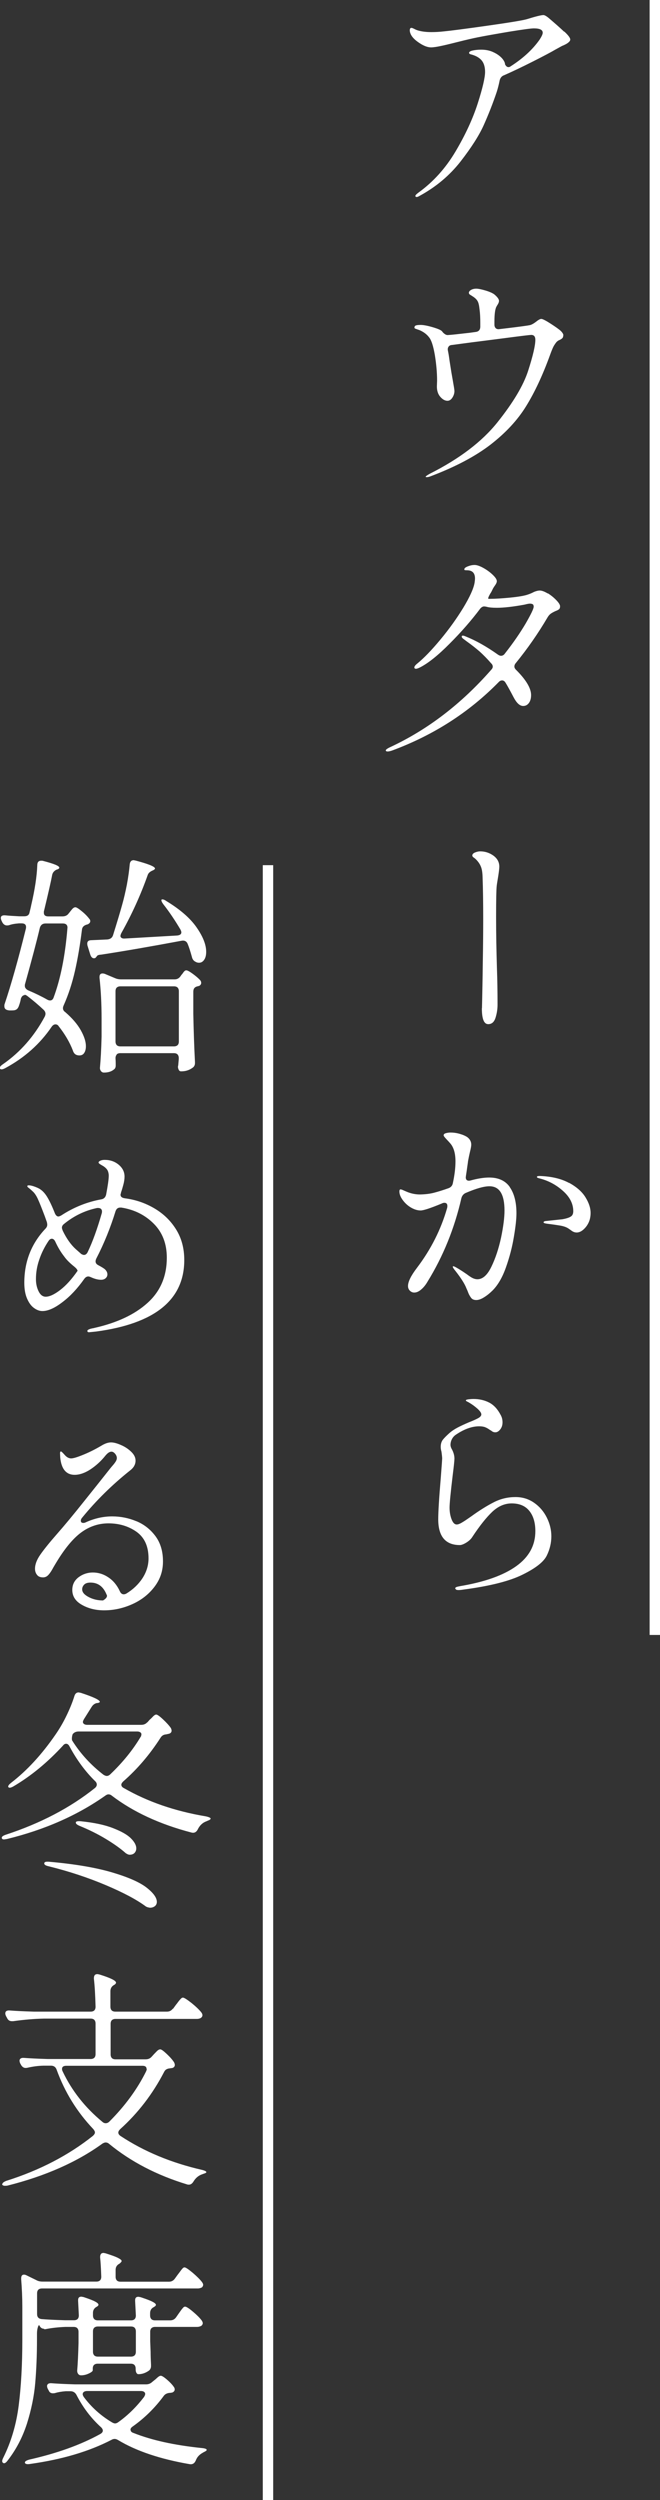 <?xml version="1.0" encoding="UTF-8"?>
<svg id="_レイヤー_2" data-name="レイヤー 2" xmlns="http://www.w3.org/2000/svg" viewBox="0 0 63.54 240.6">
  <rect x="0" y="0" width="63.54" height="240.6" fill="#333333" stroke="none"/>
  <defs>
    <style>
      .cls-1 {
        fill: none;
        stroke: #fff;
        stroke-miterlimit: 10;
      }

      .cls-2 {
        fill: #fff;
      }
    </style>
  </defs>
  <g id="design">
    <g>
      <line class="cls-1" x1="63.04" x2="63.04" y2="157.34"/>
      <g>
        <path class="cls-2" d="M54.32,3.03c.39.36.58.62.58.77,0,.09-.05.18-.16.27-.13.12-.35.24-.65.36l-.6.33c-.46.27-1.2.66-2.21,1.17-1.01.51-1.93.95-2.75,1.31-.21.07-.35.23-.42.47-.09.45-.19.83-.29,1.14-.37,1.1-.79,2.16-1.24,3.17-.45,1.01-1.2,2.18-2.24,3.52-1.04,1.33-2.34,2.43-3.91,3.29-.15.09-.25.13-.31.13-.09,0-.13-.04-.13-.11,0-.04.04-.1.13-.18.09-.07.14-.12.16-.13,1.43-1.03,2.62-2.35,3.58-3.97.96-1.62,1.67-3.17,2.14-4.64.47-1.47.7-2.48.7-3.01,0-.49-.12-.87-.35-1.13-.23-.26-.58-.45-1.06-.57-.09-.03-.13-.07-.13-.13,0-.1.12-.18.35-.23.23-.05.5-.08.81-.08.45,0,.84.08,1.19.25.35.16.62.36.82.58.19.22.29.42.29.58.09.18.2.27.33.27.07,0,.14-.02.2-.07,1.19-.76,2.13-1.62,2.81-2.59.19-.3.29-.51.29-.65,0-.28-.28-.42-.85-.42-.28,0-1.08.11-2.38.32-1.3.22-2.33.4-3.07.55-.45.09-1.05.23-1.81.42-.52.13-1.03.26-1.53.37-.5.11-.87.17-1.11.17-.31,0-.68-.13-1.09-.4-.42-.27-.7-.54-.85-.83-.07-.15-.11-.28-.11-.4,0-.16.05-.25.16-.25.04,0,.13.03.27.1.13.07.25.12.36.15.33.1.76.16,1.29.16.37,0,.77-.02,1.21-.07.64-.06,2.02-.24,4.14-.54,2.12-.3,3.4-.51,3.83-.63.86-.27,1.4-.4,1.61-.4.1,0,.27.09.49.27.61.52,1.11.96,1.5,1.33Z"/>
        <path class="cls-2" d="M54.23,32.24c0,.13-.03.23-.08.29-.05.06-.14.12-.26.18-.16.06-.29.16-.38.29-.12.16-.21.31-.27.44-.06.13-.16.37-.29.73-.7,1.93-1.47,3.58-2.3,4.92-.83,1.35-1.98,2.58-3.44,3.71-1.46,1.12-3.37,2.13-5.74,3.03-.15.06-.28.09-.38.09-.08,0-.11-.01-.11-.04,0-.04.13-.14.4-.29,2.84-1.43,5.02-3.08,6.52-4.96,1.5-1.88,2.49-3.53,2.95-4.96.46-1.43.69-2.42.69-2.97,0-.31-.13-.47-.4-.47-.1,0-.88.09-2.32.28-1.44.19-2.59.33-3.44.44l-1.88.25c-.15.01-.26.07-.32.17-.07.1-.09.22-.06.37.04.18.1.51.16.98l.18,1.14.13.74c.1.57.16.91.16,1.03,0,.22-.07.44-.2.64s-.29.3-.47.3c-.24,0-.47-.13-.69-.38-.22-.25-.33-.59-.33-1l.02-.54c0-.82-.08-1.66-.22-2.51-.15-.86-.33-1.42-.56-1.69-.12-.16-.29-.32-.5-.46-.22-.14-.41-.23-.59-.28-.09-.03-.16-.06-.22-.08-.06-.02-.09-.06-.09-.1,0-.12.06-.19.17-.22.11-.03.26-.04.44-.04.25,0,.64.07,1.15.22.51.15.81.28.9.4l.02.02c.04.07.12.15.23.23.11.08.23.12.35.1.27-.01.97-.09,2.1-.22l.51-.07c.3-.03.45-.19.47-.47v-.42c0-.48-.02-.9-.07-1.27-.04-.39-.1-.65-.18-.79-.07-.14-.2-.28-.38-.41-.09-.06-.17-.11-.23-.15-.07-.04-.12-.07-.17-.11-.04-.04-.07-.09-.07-.15,0-.1.07-.2.21-.28.14-.08.31-.12.5-.12s.5.06.93.19c.42.13.73.27.9.44.24.22.36.4.36.54,0,.1-.04.22-.11.33-.07.12-.12.19-.13.22-.13.22-.2.71-.2,1.45v.29c0,.15.04.26.13.35.09.08.22.11.38.08l.76-.09c1.25-.15,1.96-.25,2.14-.29.18-.04.4-.17.67-.38.01-.01.07-.06.17-.12s.18-.1.26-.1c.13,0,.44.16.92.47.48.31.8.54.96.69.16.16.25.31.25.42Z"/>
        <path class="cls-2" d="M52.73,57.09c.31.19.59.42.83.67.24.25.36.45.36.58s-.03.23-.1.29c-.07.06-.18.12-.35.18-.19.09-.34.17-.45.25-.1.07-.21.19-.31.36-.91,1.55-1.93,3.01-3.06,4.4-.09.1-.13.22-.13.33,0,.1.06.22.18.33.95.95,1.43,1.76,1.43,2.41,0,.31-.07.57-.21.76-.14.19-.32.29-.55.29-.33,0-.63-.28-.92-.83-.34-.65-.6-1.12-.78-1.41-.09-.15-.2-.22-.33-.22-.12,0-.23.05-.33.16-2.86,2.92-6.28,5.11-10.27,6.59-.18.06-.32.09-.42.09-.12,0-.18-.04-.18-.11s.16-.19.47-.33c3.59-1.68,6.81-4.15,9.67-7.41.1-.1.16-.21.16-.31,0-.12-.05-.23-.16-.33-.37-.43-.74-.8-1.09-1.12-.36-.31-.77-.64-1.25-.98l-.36-.27c-.09-.07-.13-.14-.13-.2s.04-.09.11-.09c.06,0,.14.02.25.07.98.39,2.02.97,3.13,1.76.1.07.2.11.29.11.15,0,.28-.07.38-.22.82-1.04,1.48-2.01,2-2.89.51-.89.77-1.42.77-1.62,0-.1-.03-.18-.08-.22-.05-.04-.15-.07-.28-.07-.1,0-.27.03-.49.09-1.13.21-2.03.31-2.7.31-.43,0-.75-.03-.96-.09-.12-.03-.21-.04-.27-.04-.12,0-.24.07-.36.2-.86,1.15-1.85,2.28-2.96,3.39-1.11,1.12-2.06,1.88-2.85,2.28-.18.09-.31.13-.38.13-.1,0-.16-.04-.16-.13,0-.1.1-.23.29-.38.64-.52,1.38-1.29,2.22-2.3.84-1.01,1.57-2.03,2.2-3.06.62-1.03.99-1.83,1.09-2.41.03-.21.04-.34.04-.4,0-.54-.26-.8-.78-.8-.07,0-.13,0-.18-.01-.04,0-.07-.03-.07-.08,0-.1.11-.2.35-.29.23-.09.44-.13.64-.13.22,0,.51.1.85.29.34.19.64.41.9.66.26.25.39.45.39.61,0,.1-.05.23-.15.37-.1.14-.17.25-.21.32-.12.25-.2.41-.25.47-.21.36-.27.54-.18.54h.11c.51,0,1.16-.04,1.98-.12.81-.08,1.38-.18,1.71-.3.18-.06.37-.14.58-.25.22-.09.4-.13.54-.13.21,0,.47.1.78.29Z"/>
        <path class="cls-2" d="M46.4,97.03l.02-.85c.01-.61.04-1.79.06-3.53.03-1.74.04-3.14.04-4.2,0-1.56-.02-2.91-.06-4.04-.01-.46-.07-.81-.18-1.05-.1-.24-.26-.46-.47-.67-.04-.04-.11-.1-.2-.16-.09-.06-.14-.13-.14-.2,0-.12.09-.22.26-.29.17-.07.34-.11.49-.11.48,0,.9.14,1.28.41.38.28.57.63.57,1.06,0,.19-.04.49-.1.89-.1.6-.15.92-.15.96-.04.36-.06,1.35-.06,2.99s.03,3.21.08,4.91c.04,1.12.06,2.29.06,3.53,0,.42-.06.83-.19,1.25-.13.42-.36.63-.71.63-.41,0-.61-.51-.61-1.54Z"/>
        <path class="cls-2" d="M49.08,114.25c.42.6.64,1.44.64,2.51,0,.54-.08,1.29-.25,2.28-.16.98-.42,1.96-.76,2.92-.34.97-.77,1.7-1.27,2.21-.27.27-.54.49-.83.67-.28.18-.54.27-.76.27s-.39-.07-.5-.22c-.11-.15-.21-.32-.28-.51-.07-.19-.13-.32-.16-.38-.16-.43-.52-1-1.07-1.7-.16-.19-.25-.33-.25-.4,0-.03.02-.04.07-.04.07,0,.36.16.87.49l.4.27c.24.18.43.31.58.38.15.07.3.11.45.11.51,0,.96-.4,1.35-1.21.39-.8.7-1.74.93-2.8.22-1.06.33-1.93.33-2.6,0-1.56-.48-2.34-1.45-2.34-.54,0-1.3.22-2.3.65-.21.1-.34.27-.4.49-.67,2.93-1.76,5.61-3.26,8.04-.19.33-.4.58-.63.77-.22.19-.44.28-.65.28-.16,0-.3-.06-.42-.18-.12-.12-.18-.27-.18-.45,0-.42.29-1,.87-1.76,1.34-1.77,2.31-3.69,2.9-5.76.01-.04.02-.1.02-.18,0-.21-.1-.31-.29-.31-.07,0-.16.02-.25.07-1.09.45-1.76.67-2.03.67-.31,0-.63-.1-.95-.29-.32-.19-.58-.44-.79-.73-.21-.29-.31-.56-.31-.81,0-.13.04-.2.11-.2.06,0,.15.03.28.09.13.06.23.1.3.13.42.18.85.27,1.29.27.54-.01.99-.07,1.37-.17.38-.1.84-.24,1.4-.44.22-.09.36-.25.4-.49.16-.74.25-1.44.25-2.08,0-.76-.16-1.32-.47-1.7-.1-.12-.24-.27-.41-.45-.17-.18-.26-.3-.26-.36,0-.09.06-.16.19-.2.13-.04.29-.07.48-.07.28,0,.58.04.89.13.31.09.56.2.74.33.24.19.36.43.36.71,0,.12-.04.36-.13.71-.07.3-.13.59-.18.87-.01.12-.04.29-.07.51-.03.22-.07.52-.13.89l-.02.16c0,.13.04.23.12.28.08.05.19.06.32.03.68-.19,1.29-.29,1.81-.29.89,0,1.55.3,1.98.9ZM54.77,113.82c.74.4,1.27.87,1.6,1.41.33.54.49,1.03.49,1.5,0,.52-.15.96-.44,1.33-.29.36-.59.55-.9.55-.18,0-.34-.06-.49-.17-.15-.11-.24-.17-.27-.19-.21-.15-.49-.25-.85-.31-.36-.06-.78-.12-1.27-.18-.21-.03-.31-.07-.31-.13,0-.07.09-.12.27-.13.97-.1,1.47-.16,1.52-.16.4-.07.68-.16.84-.27.16-.1.23-.28.23-.51,0-.71-.33-1.37-1-1.96-.67-.6-1.44-1-2.3-1.21-.13-.03-.2-.07-.2-.13s.09-.09.27-.09c1.15.04,2.09.27,2.82.67Z"/>
        <path class="cls-2" d="M43.82,152.89c0-.07.04-.13.12-.16.08-.03.2-.06.37-.09,2.37-.4,4.16-1.04,5.39-1.92,1.23-.88,1.84-2,1.84-3.37,0-.83-.2-1.49-.59-1.96-.39-.48-.96-.71-1.69-.71-.67,0-1.29.27-1.86.8-.57.54-1.22,1.35-1.93,2.43-.13.21-.33.39-.59.55-.26.16-.47.23-.61.23-1.38,0-2.08-.83-2.08-2.48,0-.7.08-2.05.25-4.04.09-1.16.13-1.76.13-1.81,0-.09-.02-.31-.07-.67-.04-.13-.07-.28-.07-.45,0-.28.07-.51.2-.68.13-.17.35-.39.65-.66.22-.19.48-.36.76-.51.28-.15.65-.32,1.09-.51.42-.16.72-.3.92-.41.19-.11.29-.23.29-.35,0-.15-.13-.33-.38-.56-.25-.22-.52-.42-.8-.58-.04-.03-.11-.06-.19-.1-.08-.04-.12-.08-.12-.12s.09-.08.28-.1c.19-.02.33-.03.44-.03.58,0,1.09.12,1.53.35.44.23.81.63,1.1,1.19.12.21.18.45.18.71s-.07.49-.22.68c-.15.19-.31.28-.47.28-.12,0-.23-.03-.32-.1s-.16-.11-.19-.12c-.16-.12-.32-.21-.47-.27-.15-.06-.34-.09-.58-.09-.7,0-1.44.27-2.23.8-.18.12-.31.27-.4.45-.09.18-.13.36-.13.54,0,.13.05.29.16.47.15.3.22.58.22.85,0,.16-.05.68-.16,1.54-.21,1.74-.31,2.8-.31,3.17,0,.4.06.77.19,1.12.13.34.29.51.5.51.12,0,.26-.05.44-.15.17-.1.35-.21.55-.35.19-.13.33-.23.42-.29.8-.58,1.53-1.03,2.18-1.36.65-.33,1.34-.49,2.07-.49.67,0,1.26.18,1.79.55.52.36.93.84,1.22,1.42.29.58.44,1.18.44,1.81s-.15,1.26-.44,1.85c-.29.6-1.06,1.21-2.32,1.83-1.26.63-3.17,1.11-5.75,1.45-.18.03-.32.04-.42.04-.19,0-.29-.04-.29-.13Z"/>
      </g>
    </g>
    <g>
      <line class="cls-1" x1="25.8" y1="83.26" x2="25.8" y2="240.6"/>
      <g>
        <path class="cls-2" d="M2.37,95.77c-.16,0-.28.11-.36.33-.03.19-.09.42-.18.67-.04.13-.1.23-.16.3-.06.07-.15.12-.27.15-.06.01-.17.02-.33.02-.13,0-.23,0-.29-.02-.24-.04-.36-.17-.36-.38,0-.09,0-.16.02-.2.64-1.9,1.32-4.32,2.05-7.26.01-.04.02-.1.02-.16,0-.24-.14-.36-.42-.36h-.27c-.4.03-.72.09-.96.18-.04.01-.11.02-.2.02-.16,0-.31-.09-.42-.27l-.09-.18c-.04-.09-.07-.18-.07-.27,0-.19.15-.28.45-.25.28.03.72.06,1.32.09h.49c.3,0,.47-.13.51-.4.04-.16.1-.39.16-.69.34-1.46.54-2.74.58-3.84,0-.28.13-.42.38-.42.07,0,.13,0,.18.02,1.04.27,1.56.48,1.56.65,0,.07-.07.13-.22.18l-.07.02c-.22.12-.36.29-.4.51-.1.55-.36,1.7-.78,3.44-.02.04-.02.1-.02.18,0,.24.14.36.42.36h1.38c.25,0,.45-.09.58-.27l.13-.16s.1-.13.21-.26c.11-.13.22-.19.32-.19s.31.13.61.38c.31.25.55.5.73.74.06.06.09.13.09.22,0,.12-.08.22-.22.29-.06.03-.1.04-.13.04-.28.09-.43.25-.45.49-.18,1.44-.4,2.76-.67,3.95-.27,1.19-.63,2.3-1.09,3.33-.04.09-.07.18-.07.27,0,.15.07.28.22.38.67.58,1.17,1.16,1.5,1.75.33.59.49,1.1.49,1.53,0,.28-.06.5-.17.66-.11.16-.26.23-.46.23-.1,0-.19-.02-.25-.04-.18-.06-.31-.21-.38-.45-.3-.77-.75-1.55-1.36-2.32-.07-.12-.18-.18-.31-.18s-.25.07-.36.22c-1.13,1.67-2.63,3-4.49,4-.25.13-.42.15-.49.04-.02-.01-.02-.04-.02-.07,0-.1.1-.22.31-.36,1.67-1.16,3.01-2.69,4.02-4.58.04-.09.07-.18.07-.27,0-.13-.06-.26-.18-.38-.49-.46-1.02-.91-1.58-1.34-.1-.07-.19-.11-.27-.11ZM6.5,89.29c0-.28-.15-.42-.45-.42h-1.67c-.27,0-.45.13-.54.4-.31,1.32-.79,3.13-1.43,5.43-.02.04-.02.1-.02.18,0,.16.1.31.31.42.71.3,1.32.6,1.83.89.1.06.2.09.29.09.15,0,.26-.08.33-.25.67-1.79,1.12-4.01,1.34-6.68v-.07ZM11.59,90.05c0,.09.04.16.11.21.07.05.18.07.31.06l5.05-.29c.27-.03.4-.13.4-.31,0-.06-.03-.15-.09-.27-.51-.86-1.05-1.67-1.63-2.41-.09-.12-.15-.22-.18-.3-.03-.08-.03-.14,0-.17.01-.01.04-.02.07-.02.1,0,.23.05.38.16,1.32.8,2.3,1.65,2.91,2.53.62.89.93,1.67.93,2.36,0,.31-.06.57-.19.76-.13.19-.29.29-.5.29-.12,0-.23-.03-.33-.09-.19-.09-.31-.25-.36-.49-.15-.54-.28-.94-.4-1.23-.1-.25-.3-.36-.58-.31-2.95.55-5.53,1-7.75,1.34-.22.01-.36.06-.4.13l-.07.09c-.06.09-.13.13-.22.13-.16,0-.28-.12-.36-.36l-.27-.87s-.02-.1-.02-.18c0-.22.13-.33.4-.33l1.54-.07c.28-.03.46-.16.54-.4.4-1.28.69-2.25.87-2.9.18-.63.33-1.29.47-2,.13-.71.22-1.35.27-1.93.03-.27.16-.4.38-.4l.2.04c1.24.33,1.85.58,1.85.76,0,.06-.07.12-.2.18l-.09.04c-.21.1-.34.23-.4.38-.68,1.93-1.53,3.8-2.54,5.6-.06.12-.09.21-.09.27ZM11.24,101.49c-.08.08-.12.2-.12.35.01.15.02.32.02.51v.18c0,.18-.05.3-.16.38-.24.21-.57.31-.98.31-.1,0-.19-.04-.27-.13-.07-.09-.11-.19-.11-.31.07-.76.13-1.76.16-3.01v-1.74c0-1.46-.07-2.77-.2-3.93v-.09c0-.22.1-.33.29-.33.09,0,.16.02.22.04l1,.42c.16.07.35.11.56.11h5.16c.24,0,.42-.1.56-.29l.09-.13s.1-.11.16-.2c.06-.09.11-.15.16-.19.04-.04.1-.06.16-.06.1,0,.31.11.61.33.3.22.55.43.73.63.06.07.09.16.09.25,0,.12-.07.22-.2.29l-.16.04c-.27.06-.4.23-.4.51v2.14c.03,1.55.08,3.1.16,4.64v.09c0,.21-.08.36-.25.47-.31.22-.66.33-1.05.33h-.07c-.09-.01-.16-.07-.2-.16-.04-.09-.07-.19-.07-.29.03-.12.04-.21.04-.27l.04-.45v-.11c0-.15-.04-.26-.12-.35-.08-.08-.2-.12-.35-.12h-5.16c-.15,0-.26.04-.35.12ZM11.24,95.04c-.08.08-.12.2-.12.35v4.84c0,.15.04.26.12.35.08.08.2.12.35.12h5.16c.15,0,.26-.04.35-.12.08-.08.12-.2.12-.35v-4.84c0-.15-.04-.26-.12-.35-.08-.08-.2-.12-.35-.12h-5.16c-.15,0-.26.04-.35.12Z"/>
        <path class="cls-2" d="M11.61,115.01c0,.16.14.27.42.31,1.01.13,1.95.45,2.82.96.87.51,1.57,1.18,2.1,2.03.53.85.79,1.83.79,2.95,0,3.83-2.83,6.12-8.48,6.88l-.69.07c-.1,0-.16-.04-.16-.13,0-.06.06-.11.18-.16s.23-.07.32-.09c.1-.01.16-.03.19-.04,2.17-.49,3.88-1.29,5.11-2.41,1.24-1.12,1.85-2.57,1.85-4.35,0-1.32-.41-2.41-1.24-3.25-.83-.84-1.87-1.37-3.14-1.57h-.11c-.22,0-.37.12-.45.36-.48,1.56-1.09,3.08-1.85,4.55-.04.09-.07.18-.07.27,0,.15.08.27.25.36.36.19.58.33.67.42.15.15.22.31.22.47,0,.15-.06.27-.17.37-.11.1-.26.15-.44.15-.28,0-.61-.08-.98-.25-.09-.04-.17-.07-.25-.07-.15,0-.28.08-.4.25-.65.92-1.35,1.67-2.1,2.23-.74.57-1.38.85-1.92.85-.27,0-.54-.1-.8-.29-.27-.19-.49-.49-.67-.9-.18-.41-.27-.92-.27-1.53,0-2.04.68-3.77,2.03-5.2.12-.12.18-.25.18-.4,0-.04-.01-.13-.04-.25l-.2-.56c-.27-.71-.48-1.25-.65-1.62-.16-.36-.35-.64-.56-.81-.1-.1-.21-.19-.31-.27-.1-.07-.16-.13-.16-.18,0-.06.04-.09.13-.09.22,0,.53.09.92.27.33.16.61.44.85.83.24.39.49.92.76,1.61.09.19.2.29.33.29.07,0,.17-.04.29-.11,1.18-.77,2.46-1.29,3.84-1.54.25-.04.41-.2.47-.47.16-.85.25-1.45.25-1.81,0-.19-.04-.36-.11-.5-.07-.14-.21-.28-.4-.41-.08-.04-.17-.1-.29-.17-.12-.07-.18-.13-.18-.19s.06-.12.17-.17c.11-.05.25-.08.41-.08.54,0,.99.16,1.36.47.37.31.56.69.56,1.14,0,.24-.04.51-.12.8-.08.3-.14.49-.17.58-.03.07-.06.19-.09.33l-.02.09ZM7.46,122.27c-.02-.09-.11-.21-.29-.36-.45-.36-.77-.68-.98-.98-.33-.42-.62-.9-.87-1.45-.09-.18-.2-.27-.33-.27-.12,0-.22.07-.31.2-.39.58-.69,1.18-.9,1.81-.22.63-.32,1.25-.32,1.88,0,.45.09.84.26,1.18.17.34.4.51.68.51.37,0,.84-.22,1.4-.65.56-.43,1.11-1.04,1.66-1.83l.02-.04ZM7.79,120.66c.12.07.22.11.29.11.15,0,.27-.09.36-.27.48-1,.93-2.25,1.36-3.75.01-.04.02-.1.02-.16,0-.12-.04-.21-.12-.27-.08-.06-.2-.08-.35-.07-1.19.25-2.25.77-3.19,1.54-.13.1-.2.22-.2.36,0,.06.03.16.09.31.36.74.77,1.32,1.23,1.74l.51.45Z"/>
        <path class="cls-2" d="M13.15,146.4c.74.31,1.35.8,1.83,1.45.48.66.71,1.46.71,2.41s-.28,1.74-.83,2.46-1.26,1.27-2.13,1.66c-.87.39-1.77.59-2.71.59-.79,0-1.5-.17-2.12-.52-.63-.35-.94-.83-.94-1.44,0-.51.2-.91.6-1.22.4-.3.86-.46,1.38-.46s1.02.15,1.48.46c.47.31.84.75,1.11,1.33.09.21.22.31.38.31.07,0,.16-.02.25-.07.64-.39,1.16-.88,1.55-1.47.39-.6.59-1.24.59-1.92,0-1.16-.39-2.01-1.16-2.56-.77-.54-1.67-.81-2.7-.81-.95,0-1.83.29-2.63.88-.8.59-1.62,1.59-2.46,3-.07.12-.19.31-.33.57-.15.26-.29.45-.42.57-.13.12-.28.18-.45.18-.27,0-.47-.08-.59-.25-.13-.16-.19-.36-.19-.58,0-.42.17-.87.52-1.37.35-.5.88-1.16,1.6-1.98.73-.83,1.6-1.88,2.61-3.15,1.01-1.26,1.63-2.04,1.85-2.32l.69-.87c.07-.09.17-.2.28-.33.11-.13.19-.25.25-.35.05-.1.08-.19.08-.28,0-.15-.06-.29-.17-.42-.11-.13-.23-.2-.35-.2-.18,0-.37.13-.58.38-.43.54-.92.98-1.45,1.33-.54.35-1.04.52-1.52.52-.8,0-1.27-.55-1.38-1.65l-.02-.42c0-.12.03-.18.09-.18.04,0,.17.12.38.36.19.21.39.31.6.31s.6-.12,1.16-.35c.57-.23,1.15-.52,1.76-.88.34-.21.65-.31.92-.31.25,0,.57.08.95.25.38.16.71.38.99.65.28.27.42.55.42.85,0,.37-.18.69-.54.96-1.73,1.38-3.26,2.89-4.6,4.53-.09.1-.13.2-.13.29,0,.15.08.22.25.22.07,0,.16-.02.25-.07.82-.37,1.66-.56,2.52-.56.82,0,1.6.16,2.34.47ZM10.27,153.48c-.31-.79-.83-1.18-1.56-1.18-.27,0-.47.06-.6.19-.13.13-.2.28-.2.46,0,.28.21.53.64.75.42.22.88.32,1.37.32.31-.18.43-.36.36-.54Z"/>
        <path class="cls-2" d="M14.18,165.76l.22-.25c.07-.06.18-.16.31-.3.13-.14.25-.21.33-.21.1,0,.32.15.65.46.33.31.58.58.76.84.04.09.07.17.07.25,0,.13-.07.23-.22.29l-.31.07c-.24.01-.42.13-.54.33-1.04,1.62-2.24,3.02-3.59,4.2-.12.12-.18.22-.18.31,0,.13.08.25.25.33,2.28,1.31,4.91,2.22,7.9,2.72.31.07.46.15.45.22-.02.06-.07.11-.17.15-.1.04-.17.07-.23.1-.37.13-.66.4-.85.8-.13.25-.33.35-.58.29-3.07-.8-5.63-1.99-7.68-3.55-.1-.09-.22-.13-.33-.13-.09,0-.19.04-.31.13-2.68,1.89-5.83,3.28-9.47,4.17l-.27.04c-.12,0-.19-.04-.22-.13v-.04c0-.1.13-.2.4-.29,3.32-1.09,6.18-2.58,8.57-4.49.12-.1.18-.22.18-.33s-.05-.23-.16-.33c-.94-.92-1.76-2.03-2.46-3.33-.09-.18-.2-.27-.33-.27-.12,0-.22.06-.31.18-1.49,1.62-3.08,2.93-4.78,3.93-.24.13-.39.16-.47.07-.02-.01-.02-.04-.02-.07,0-.09.1-.21.29-.36,1.53-1.18,2.96-2.73,4.29-4.67.37-.54.72-1.13,1.04-1.8.32-.66.57-1.28.75-1.86.07-.24.21-.36.4-.36.03,0,.1.02.22.04,1.22.4,1.83.69,1.83.87,0,.04-.07.08-.2.11h-.07c-.21.04-.38.16-.51.36l-.74,1.18c-.07.12-.11.22-.11.29s.04.14.11.19c.07.05.17.08.29.08h5.22c.24,0,.43-.08.58-.25ZM4.26,179.33c0-.07.04-.12.12-.15.08-.02.21-.03.39-.01,2.49.22,4.5.57,6.05,1.03,1.55.46,2.65.95,3.3,1.46.65.51.98.97.98,1.37,0,.16-.06.3-.18.4-.12.1-.28.16-.47.16h-.02s-.11-.02-.2-.04c-.09-.03-.16-.06-.2-.09-.89-.66-2.18-1.34-3.86-2.05-1.68-.71-3.51-1.32-5.49-1.81-.28-.06-.42-.15-.42-.27ZM13.62,166.92c0-.09-.04-.16-.11-.21-.08-.05-.17-.08-.29-.08h-5.65c-.25,0-.45.09-.58.27-.04.13-.07.27-.07.4,0,.1.01.18.04.22.79,1.25,1.79,2.34,3.01,3.28.12.07.22.11.31.11.12,0,.24-.06.36-.18,1.18-1.13,2.14-2.31,2.88-3.55.06-.07.09-.16.09-.27ZM7.3,175.4c0-.12.16-.16.49-.13,1.27.13,2.3.35,3.09.66.8.31,1.37.63,1.72.98.35.35.52.67.52.97,0,.18-.06.32-.17.44-.11.11-.26.17-.46.17h-.02c-.06,0-.13-.02-.21-.06-.08-.04-.15-.08-.19-.12-.45-.4-1.06-.84-1.85-1.32-.79-.48-1.64-.9-2.54-1.27-.25-.1-.38-.21-.38-.31Z"/>
        <path class="cls-2" d="M16.65,193.33l.29-.4c.06-.07.14-.17.23-.3.1-.13.18-.22.25-.29.07-.07.13-.1.19-.1.12,0,.39.18.83.52.43.35.74.65.94.9.07.1.11.19.11.27,0,.09-.04.17-.13.25-.1.07-.24.11-.4.11h-7.84c-.15,0-.26.04-.35.12-.08.08-.12.2-.12.35v2.95c0,.15.04.26.12.35.08.08.2.12.35.12h2.9c.24,0,.43-.08.58-.25l.2-.22s.13-.14.27-.28c.13-.14.25-.21.36-.21s.31.15.62.44.55.56.71.81c.04.09.07.17.07.25,0,.13-.07.23-.22.29l-.27.04c-.13.01-.25.05-.33.1-.09.05-.16.14-.22.26-1.09,2.1-2.49,3.93-4.22,5.49-.12.12-.18.23-.18.33,0,.12.07.23.22.33,2.26,1.49,4.87,2.58,7.84,3.26.28.07.42.15.42.22-.01.04-.07.09-.18.12-.1.04-.18.06-.22.08-.36.12-.64.36-.85.71-.12.19-.26.29-.42.29-.07,0-.13,0-.18-.02-2.93-.89-5.44-2.2-7.52-3.91-.1-.09-.22-.13-.33-.13-.09,0-.19.04-.31.11-2.44,1.77-5.48,3.12-9.13,4.04-.06.01-.14.02-.25.02-.13,0-.22-.04-.27-.11v-.04s.03-.1.1-.16c.07-.06.16-.11.28-.16,3.21-1.01,6-2.46,8.35-4.33.13-.12.2-.23.2-.33,0-.09-.05-.2-.16-.33-1.56-1.64-2.74-3.54-3.53-5.72-.09-.25-.27-.38-.54-.38h-.71c-.52.01-1.04.08-1.56.2-.04.01-.1.02-.18.02-.16,0-.31-.09-.42-.27l-.09-.16c-.04-.09-.07-.18-.07-.27s.04-.16.11-.21c.07-.05.18-.07.31-.06.51.04,1.27.08,2.3.11h4.13c.15,0,.26-.04.35-.12.08-.08.12-.2.12-.35v-2.95c0-.15-.04-.26-.12-.35-.08-.08-.2-.12-.35-.12h-4.51c-.91.02-1.89.1-2.95.25h-.13c-.21,0-.36-.1-.45-.29l-.11-.2c-.04-.09-.07-.17-.07-.25,0-.22.15-.32.45-.29.51.04,1.27.08,2.3.11h5.47c.31,0,.47-.16.47-.47-.03-1.12-.08-2.02-.16-2.7v-.04c0-.27.11-.4.33-.4.03,0,.1.01.22.04,1.06.33,1.58.59,1.58.78,0,.07-.06.15-.18.22l-.07.04c-.19.13-.29.32-.29.56v1.5c0,.15.04.26.12.35.08.08.2.12.35.12h4.98c.24,0,.42-.1.56-.29ZM14.11,199.11c0-.21-.13-.31-.4-.31h-7.32c-.28,0-.42.1-.42.31,0,.07.02.16.07.25.88,1.85,2.15,3.46,3.82,4.84.1.09.21.13.31.13.13,0,.25-.05.36-.16,1.5-1.5,2.68-3.11,3.53-4.82.04-.09.07-.17.07-.25Z"/>
        <path class="cls-2" d="M4.26,224.11c-.21,0-.36-.1-.45-.29-.04-.1-.1-.06-.16.12-.06.19-.09.4-.09.64v.56c0,1.53-.06,2.94-.17,4.21-.11,1.27-.38,2.56-.79,3.87-.42,1.31-1.03,2.49-1.85,3.55-.18.25-.33.33-.45.25-.06-.04-.09-.1-.09-.18s.04-.19.11-.33c.76-1.53,1.25-3.2,1.48-5.01.23-1.81.35-3.92.35-6.33v-3.19c0-.86-.04-1.74-.11-2.63v-.09c0-.24.09-.36.27-.36.07,0,.16.02.25.07l.96.47c.16.09.36.13.58.13h5.18c.31,0,.47-.16.47-.47-.03-.88-.07-1.5-.11-1.85v-.04c0-.27.11-.4.33-.4l.2.04c.57.18.96.32,1.19.44s.35.21.35.3c0,.06-.07.14-.2.25l-.07.04c-.21.13-.31.32-.31.56v.67c0,.15.04.26.12.35.08.08.2.12.35.12h4.67c.24,0,.42-.1.56-.29l.29-.4c.07-.09.15-.19.22-.29.07-.1.15-.2.22-.28.07-.08.14-.12.2-.12.12,0,.38.18.79.52.41.35.71.65.9.9.07.1.11.19.11.25,0,.09-.04.17-.11.25-.12.07-.26.11-.42.11H4.04c-.15,0-.26.04-.35.12-.08.08-.12.2-.12.35v1.99c0,.3.15.46.45.49.49.04,1.24.08,2.25.11h.85c.31,0,.47-.16.47-.47l-.07-1.38v-.09c0-.22.1-.33.31-.33.03,0,.1.02.22.04.54.18.91.32,1.12.44.21.11.31.21.31.3,0,.06-.06.13-.18.2l-.04.02c-.21.13-.31.32-.31.56v.25c0,.15.04.26.12.35.08.08.2.12.35.12h3.19c.31,0,.47-.16.47-.47l-.07-1.38v-.09c0-.22.1-.33.31-.33.03,0,.1.02.22.04.54.18.92.32,1.14.44.22.11.33.21.33.3,0,.06-.06.13-.18.2l-.07.04c-.21.12-.31.31-.31.56v.22c0,.15.04.26.12.35.08.08.2.12.35.12h1.47c.24,0,.42-.1.56-.29l.25-.36c.04-.06.11-.15.2-.28.09-.13.17-.22.23-.29s.13-.1.19-.1c.12,0,.37.16.75.48.38.32.66.6.84.84.07.1.11.19.11.27,0,.09-.04.17-.13.25-.12.07-.26.11-.42.11h-4.04c-.15,0-.26.04-.35.12-.08.08-.12.2-.12.35v.89l.04,1.05c0,.28.01.69.04,1.23v.13c0,.16-.06.31-.18.42-.33.24-.67.36-1.03.36-.08,0-.14-.04-.19-.12-.05-.08-.08-.2-.08-.35v-.07c0-.15-.04-.26-.12-.35-.08-.08-.2-.12-.35-.12h-3.19c-.15,0-.26.04-.35.12-.08.08-.12.2-.12.35v.16c0,.09-.12.19-.37.31-.25.12-.5.18-.75.18-.12,0-.21-.04-.28-.13-.07-.09-.1-.19-.1-.31.06-.7.1-1.59.13-2.66v-1.09c0-.15-.04-.26-.12-.35-.08-.08-.2-.12-.35-.12h-.8c-.7.03-1.34.1-1.92.22h-.13ZM12.57,233.83c0,.15.1.25.29.31,1.76.7,3.95,1.18,6.59,1.45.3.03.45.09.45.18,0,.04-.05.09-.16.15-.1.05-.18.09-.22.12-.33.18-.55.42-.67.74-.12.28-.31.4-.58.36-2.86-.49-5.16-1.27-6.9-2.32-.12-.07-.23-.11-.33-.11s-.21.03-.31.09c-2.16,1.12-4.77,1.89-7.84,2.32-.04.01-.11.02-.2.02-.16,0-.26-.04-.29-.13v-.04c0-.1.14-.19.42-.27,2.65-.6,4.93-1.41,6.83-2.46.16-.09.25-.2.25-.33,0-.1-.06-.22-.18-.33-.95-.86-1.74-1.9-2.37-3.13-.13-.22-.32-.33-.56-.33h-.47c-.4.03-.74.09-1.03.18-.04.01-.11.02-.2.02-.19,0-.33-.09-.4-.27l-.09-.16c-.04-.09-.07-.18-.07-.27s.04-.16.11-.21c.07-.05.18-.07.31-.06.51.04,1.27.08,2.3.11h6.81c.22,0,.42-.07.58-.22l.22-.18c.06-.04.16-.13.29-.25.13-.12.25-.18.33-.18.1,0,.3.12.59.37.29.25.51.48.66.7.06.07.09.16.09.25,0,.12-.07.22-.22.29-.12.03-.22.04-.29.04-.25.03-.44.13-.56.31-.85,1.15-1.84,2.12-2.97,2.92-.15.1-.22.21-.22.31ZM13.98,230.39c0-.09-.04-.16-.11-.21-.07-.05-.17-.08-.29-.08h-5.2c-.13,0-.24.03-.31.09-.08.06-.11.13-.11.22,0,.07.04.16.11.27.73.98,1.63,1.79,2.7,2.43.12.07.22.11.31.11.1,0,.22-.05.36-.16.89-.64,1.7-1.44,2.43-2.39.07-.12.11-.22.11-.29ZM12.96,224.01c-.08-.08-.2-.12-.35-.12h-3.19c-.15,0-.26.04-.35.12-.08.08-.12.2-.12.35v1.96c0,.15.04.26.12.35.08.08.2.12.35.12h3.19c.15,0,.26-.04.35-.12.08-.08.12-.2.12-.35v-1.96c0-.15-.04-.26-.12-.35Z"/>
      </g>
    </g>
  </g>
</svg>